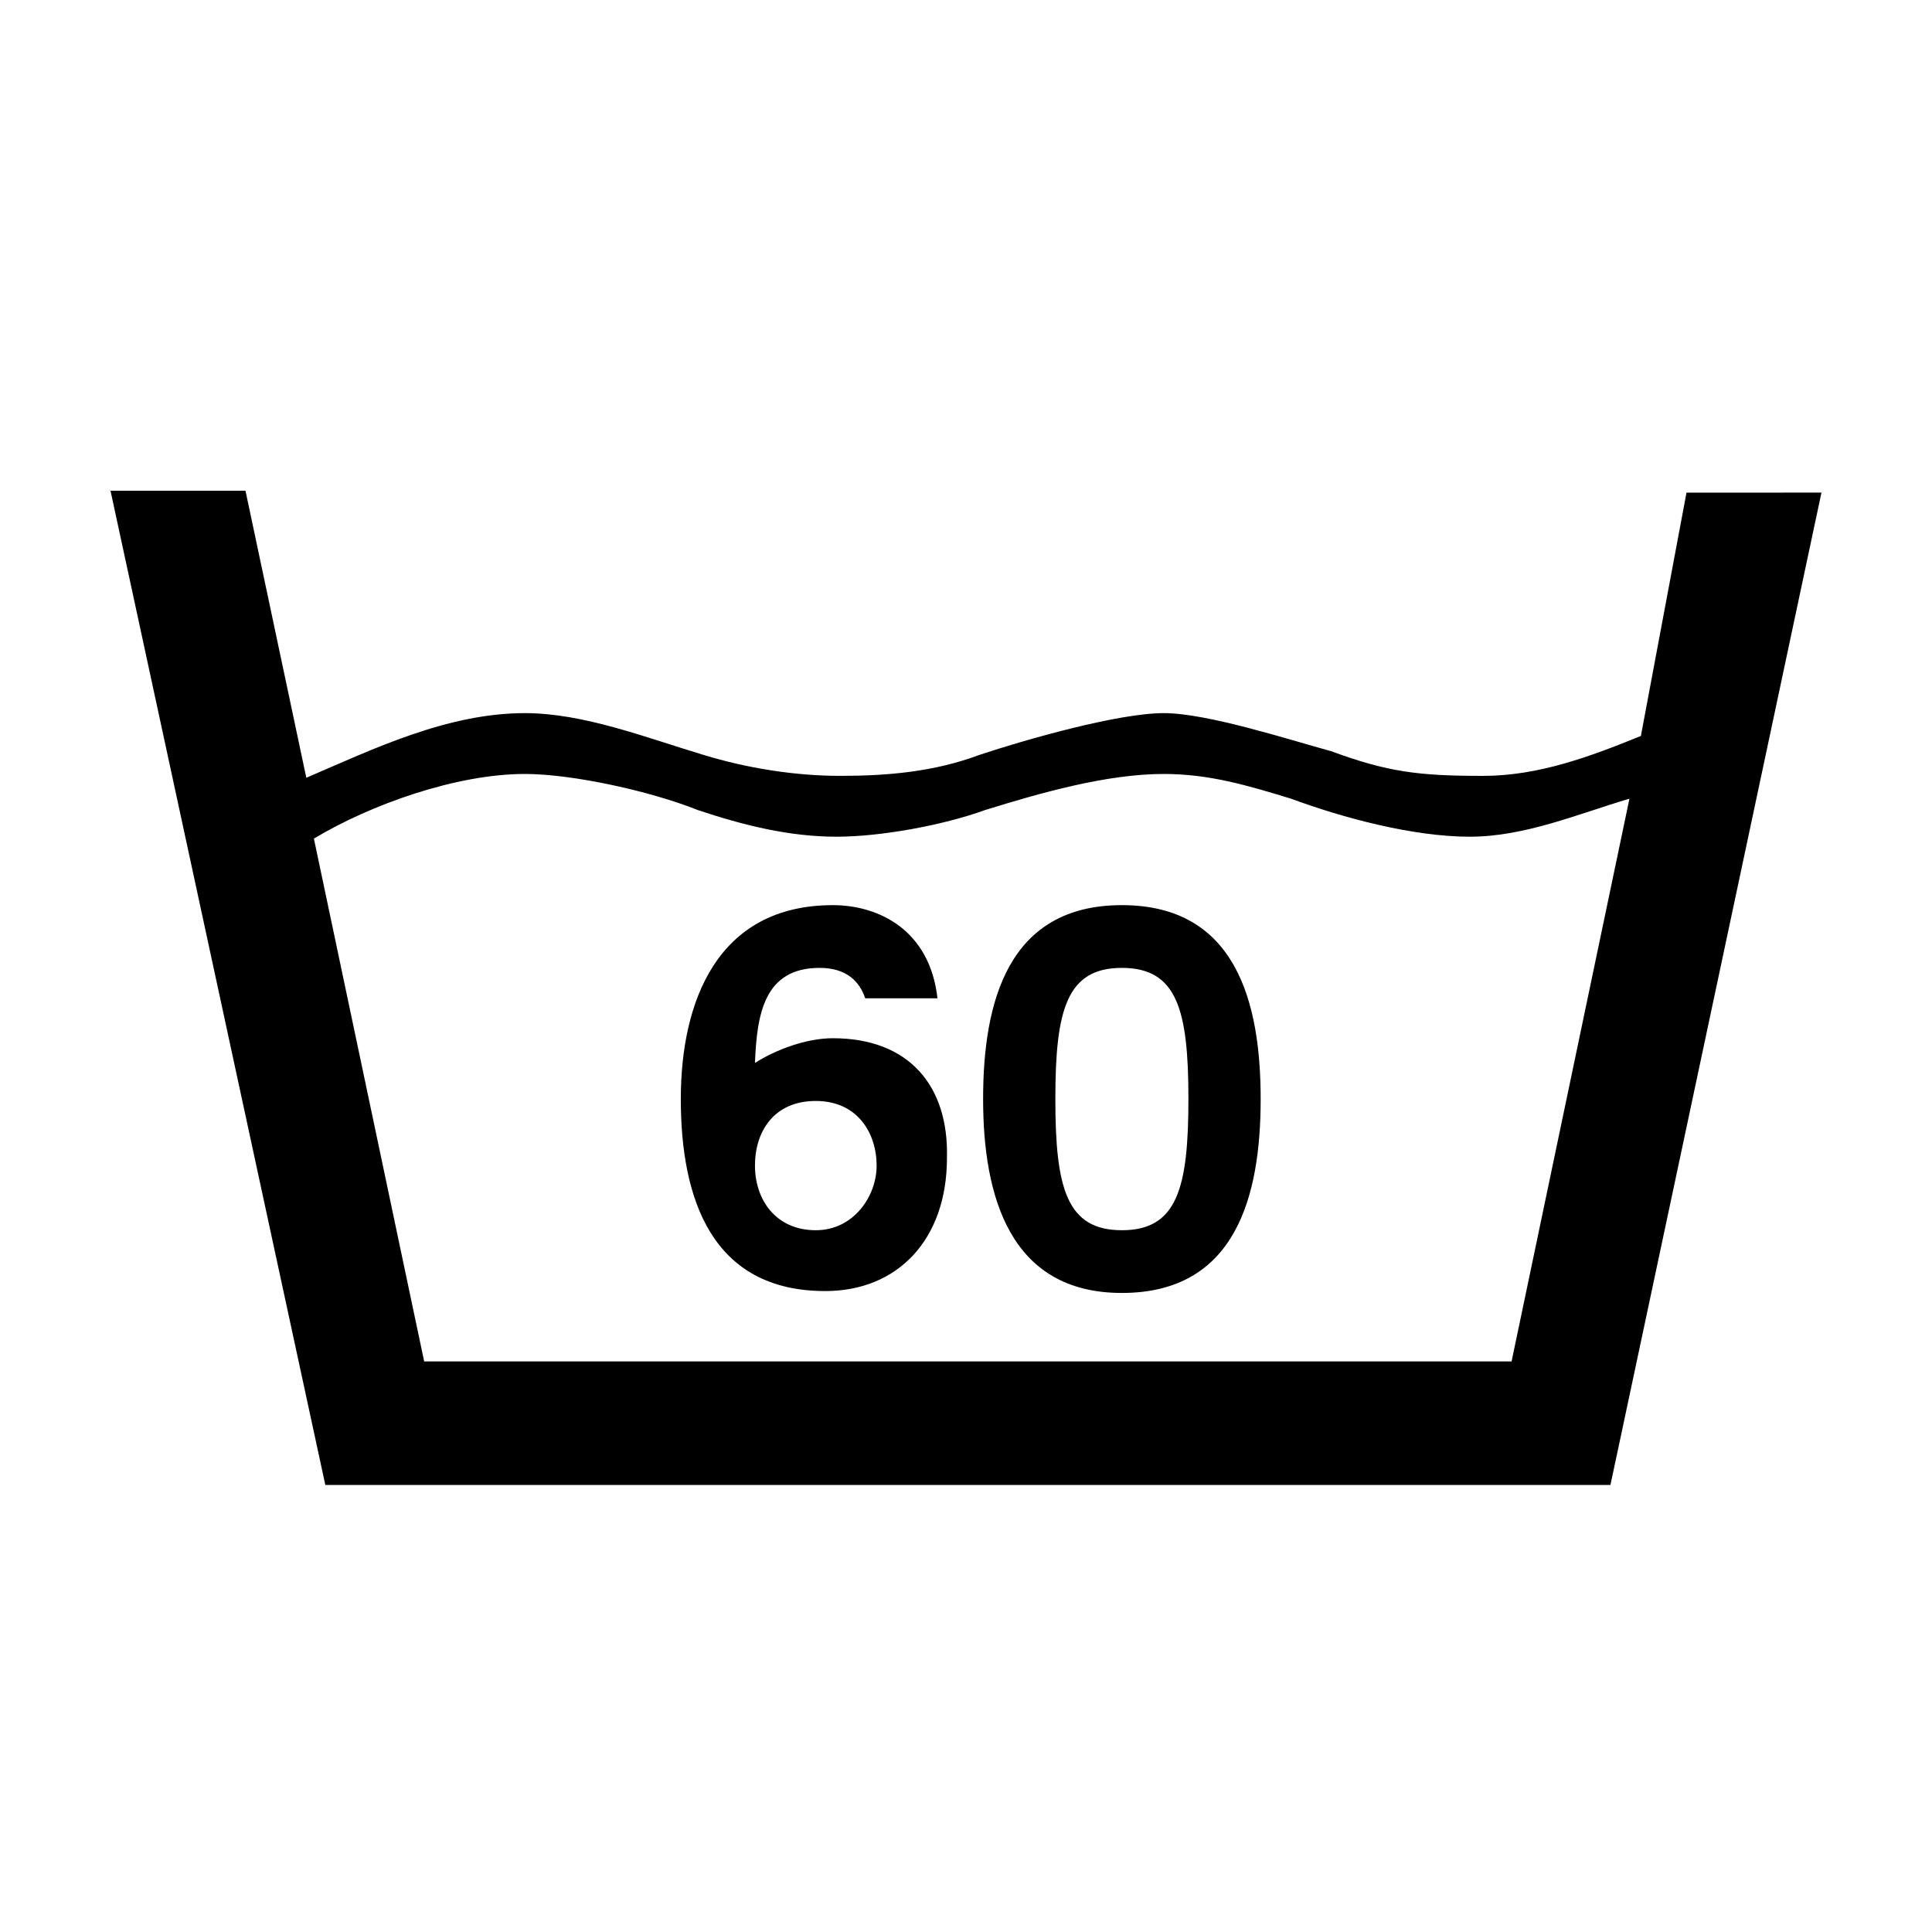<?xml version="1.0" encoding="UTF-8"?>
<!-- Uploaded to: ICON Repo, www.svgrepo.com, Generator: ICON Repo Mixer Tools -->
<svg fill="#000000" width="800px" height="800px" version="1.1" viewBox="144 144 512 512" xmlns="http://www.w3.org/2000/svg">
 <g>
  <path d="m364.73 419.14c-7.055 0-15.113 3.023-20.656 6.551 0.504-13.098 2.519-25.191 17.129-25.191 7.055 0 10.578 3.527 12.09 8.062h19.145c-2.016-18.137-15.617-24.688-27.711-24.688-30.73 0-40.305 25.695-40.305 51.387 0 26.199 8.062 50.883 38.289 50.883 19.145 0 32.242-13.602 32.242-35.266 0.504-19.145-10.078-31.738-30.23-31.738zm-4.535 50.883c-10.578 0-16.121-8.062-16.121-17.129 0-9.07 5.039-17.129 16.121-17.129 11.082 0 16.121 8.566 16.121 17.129 0 8.062-6.047 17.129-16.121 17.129zm81.117-86.152c-30.23 0-36.777 25.695-36.777 51.387 0 25.695 7.055 51.387 36.777 51.387 30.23 0 36.777-25.695 36.777-51.387 0-25.695-6.551-51.387-36.777-51.387zm0 86.152c-14.609 0-17.633-11.082-17.633-34.762s3.023-34.762 17.633-34.762 17.633 11.082 17.633 34.762-3.023 34.762-17.633 34.762z"/>
  <path d="m590.94 274.55-12.09 64.488c-13.605 5.539-27.207 10.578-41.816 10.578-17.129 0-25.191-1.008-40.305-6.551-11.082-3.023-32.746-10.078-44.336-10.078-12.09 0-36.777 7.055-48.871 11.082-12.09 4.535-24.688 5.543-36.777 5.543s-24.688-2.016-36.273-5.543c-15.113-4.535-31.738-11.082-47.359-11.082-20.656 0-40.305 9.574-57.938 17.129l-16.121-76.07h-35.77l56.93 263.49h340.57l55.922-262.99zm-46.352 230.24-288.18-0.004-29.223-138.55c15.113-9.07 37.785-17.129 55.922-17.129 12.594 0 33.25 4.535 45.848 9.574 12.09 4.031 24.184 7.055 36.777 7.055 11.586 0 28.215-3.023 39.297-7.055 14.609-4.535 32.242-9.574 47.359-9.574 12.09 0 22.168 3.023 33.754 6.551 13.602 5.039 32.242 10.078 47.359 10.078 14.609 0 28.719-6.047 42.32-10.078l-31.234 149.13z"/>
 </g>
</svg>